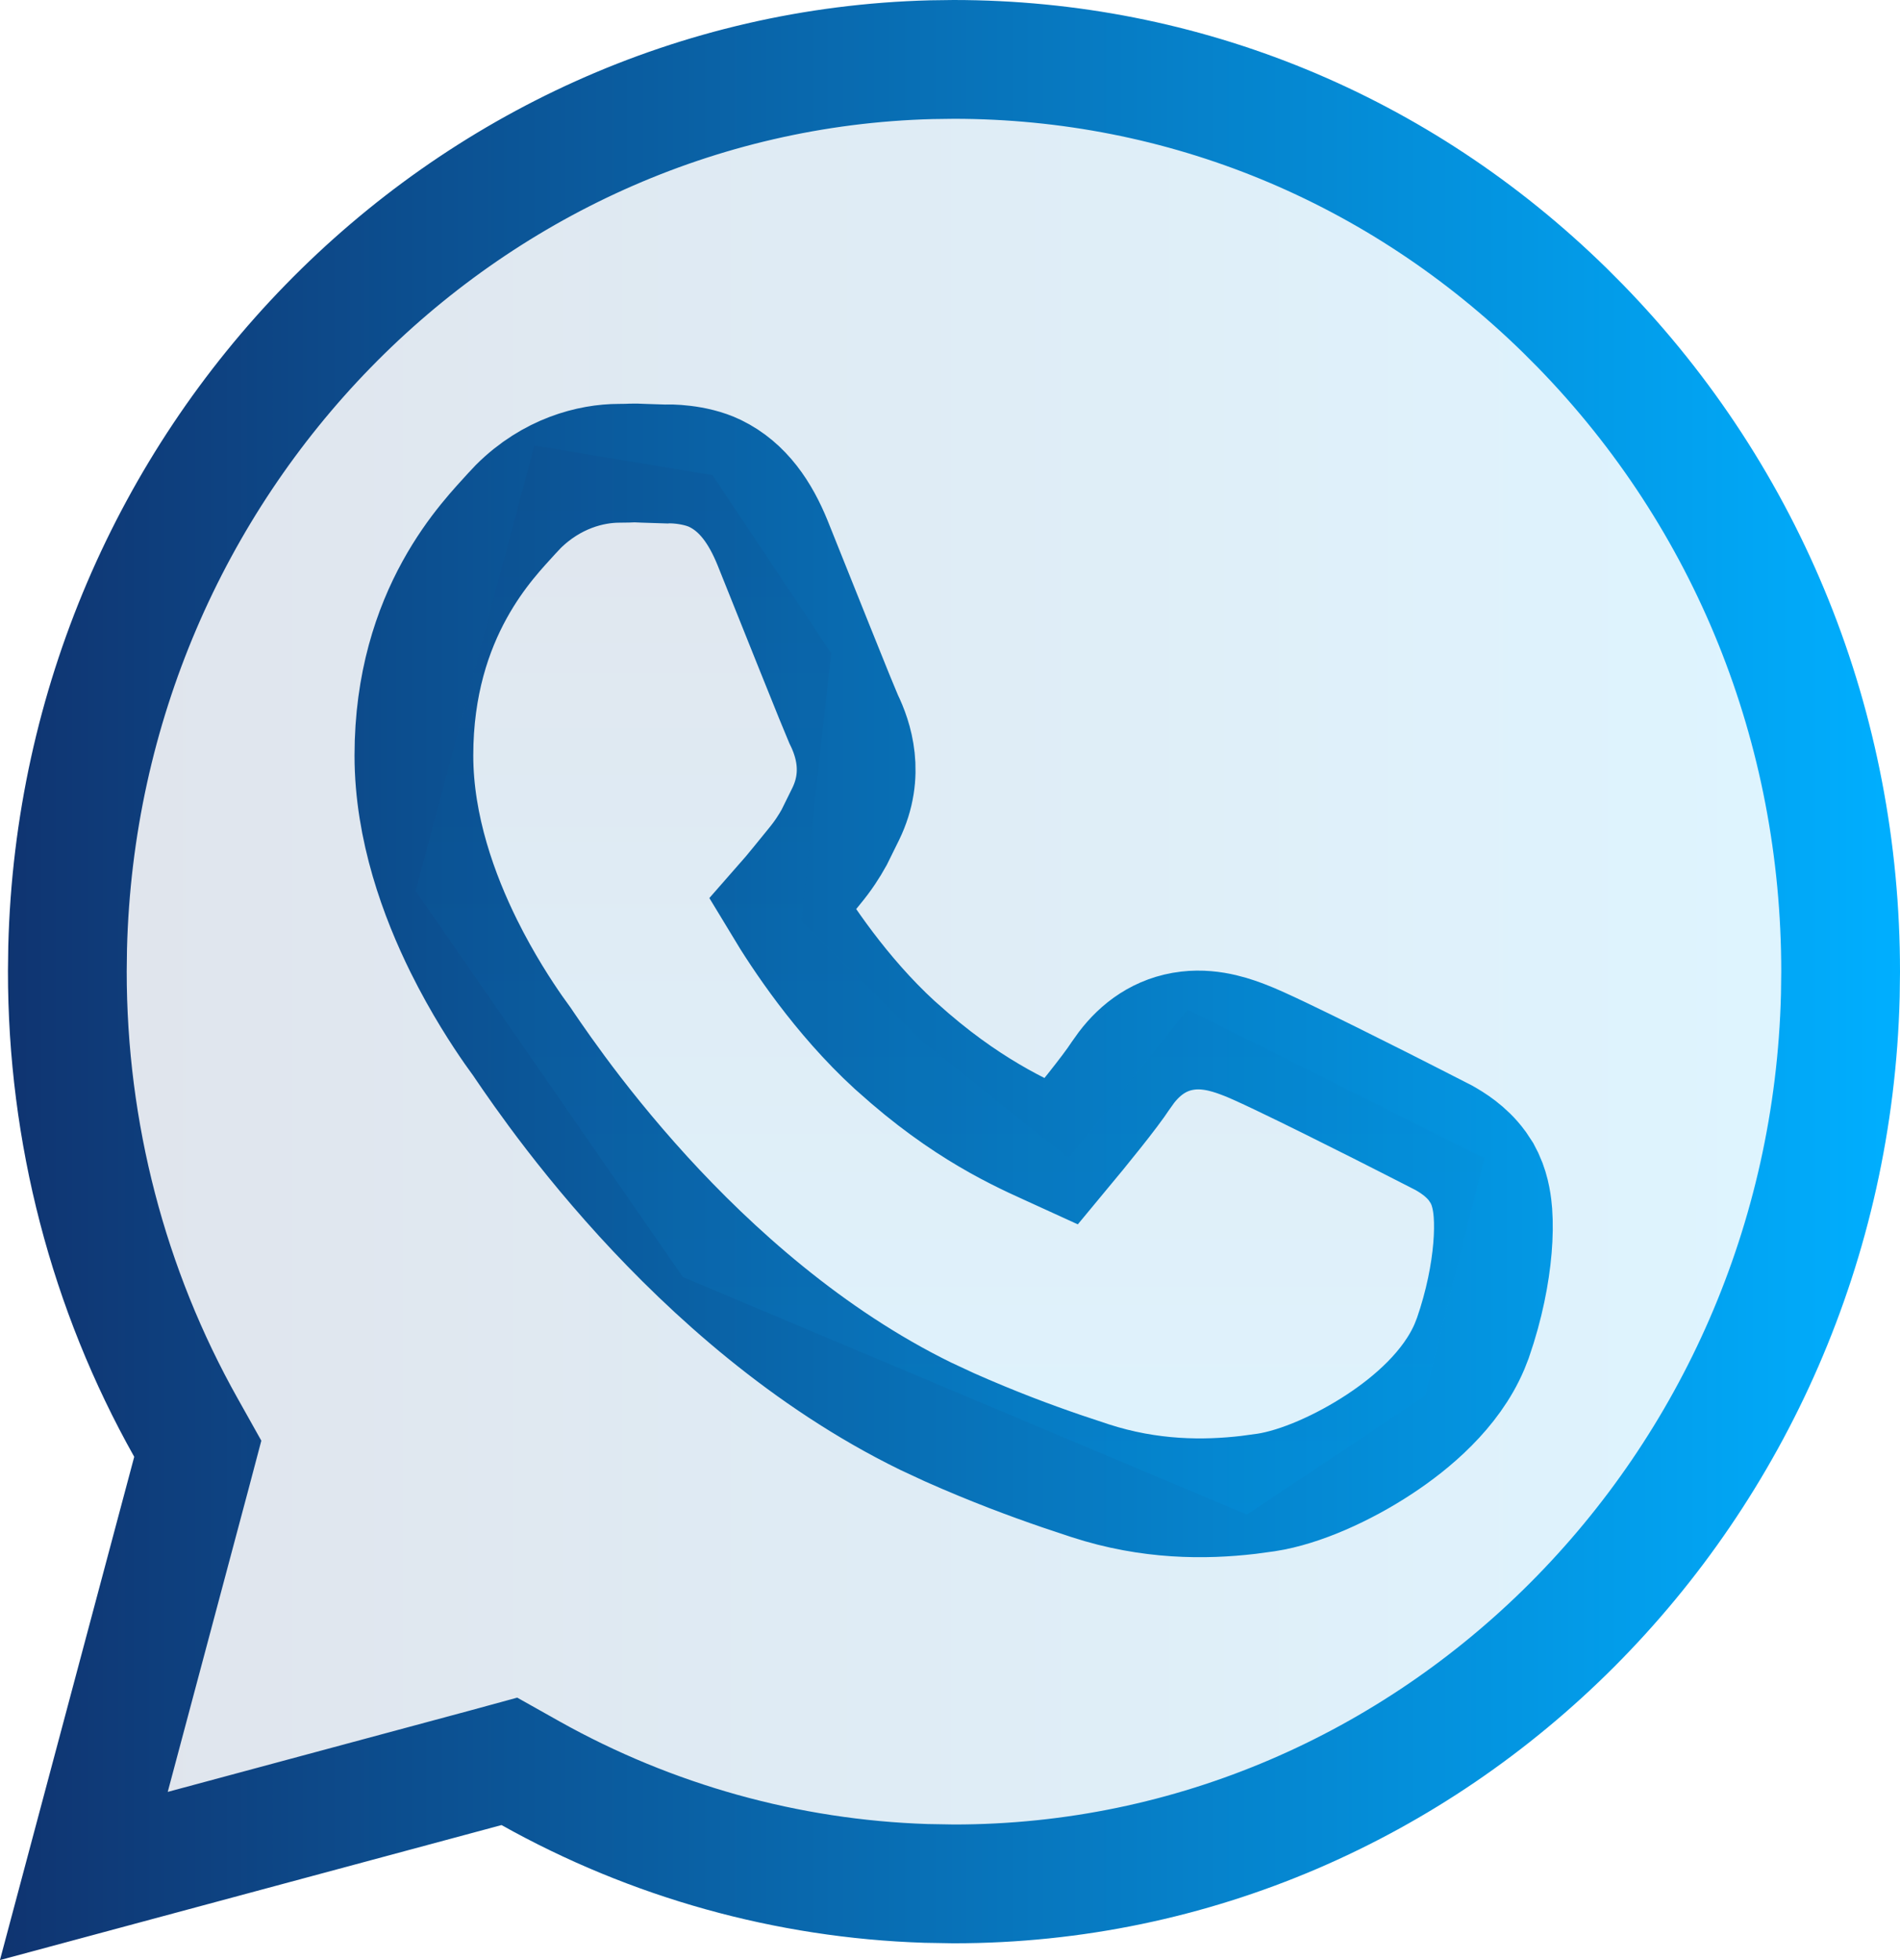 <?xml version="1.0" encoding="UTF-8"?> <svg xmlns="http://www.w3.org/2000/svg" width="32" height="33" viewBox="0 0 32 33" fill="none"><path d="M16.066 1C19.93 1.002 23.564 2.495 26.354 5.225L26.621 5.493C29.445 8.394 31.002 12.252 31 16.364L30.995 16.761C30.786 25.066 24.143 31.717 16.067 31.717H16.061L15.594 31.709C13.26 31.633 10.977 30.997 8.935 29.854L8.579 29.654L8.187 29.761L1.412 31.584L3.227 24.784L3.331 24.391L3.132 24.036C1.823 21.708 1.133 19.064 1.134 16.352L1.139 15.955C1.344 7.782 7.781 1.211 15.684 1.005L16.066 1ZM10.426 7.8C9.954 7.8 9.292 7.968 8.729 8.528L8.618 8.646C8.246 9.063 6.971 10.301 6.971 12.72C6.971 13.944 7.399 15.094 7.812 15.929C8.127 16.565 8.458 17.067 8.649 17.341L8.789 17.536C8.789 17.536 8.8 17.553 8.835 17.604C8.866 17.649 8.908 17.711 8.959 17.785C9.062 17.934 9.203 18.134 9.378 18.371C9.728 18.845 10.22 19.47 10.836 20.145C11.983 21.399 13.601 22.87 15.59 23.843L15.992 24.03C16.738 24.361 17.361 24.591 17.877 24.768L18.357 24.928C19.37 25.258 20.293 25.253 21.024 25.168L21.326 25.127C21.9 25.039 22.626 24.714 23.23 24.316C23.777 23.957 24.44 23.398 24.749 22.672L24.807 22.524C25 21.967 25.1 21.441 25.136 21.014C25.154 20.801 25.157 20.598 25.144 20.418C25.135 20.308 25.113 20.074 25.008 19.846L24.958 19.749L24.881 19.632C24.692 19.375 24.447 19.23 24.315 19.155L23.788 18.886C23.584 18.781 22.991 18.481 22.402 18.189C21.846 17.914 21.204 17.601 20.96 17.51C20.809 17.453 20.43 17.301 20.009 17.351C19.541 17.405 19.205 17.666 18.971 17.973L18.876 18.106C18.695 18.385 18.188 19.006 17.873 19.385C17.358 19.149 16.451 18.785 15.323 17.817L15.065 17.59C14.162 16.762 13.496 15.752 13.182 15.231C13.376 15.011 13.603 14.722 13.715 14.587C13.862 14.41 13.967 14.246 14.049 14.098L14.244 13.703C14.571 13.031 14.371 12.44 14.211 12.112C14.211 12.112 14.199 12.082 14.167 12.007C14.137 11.935 14.097 11.84 14.051 11.727C13.958 11.499 13.84 11.206 13.714 10.891L13.012 9.14C12.809 8.641 12.519 8.201 12.044 7.971C11.698 7.803 11.245 7.805 11.222 7.812L10.848 7.8C10.589 7.787 10.694 7.8 10.426 7.8Z" fill="url(#paint0_linear_236_31)" fill-opacity="0.13" stroke="url(#paint1_linear_236_31)" stroke-width="2"></path><path d="M9 7.5L12 8L14 11L13.5 15.5L15.5 17.5L18 19.5L20 17L25 19.5L24 23.5L21 25.5L11.5 21.5L7 15L9 7.5Z" fill="url(#paint2_linear_236_31)" fill-opacity="0.13"></path><defs><linearGradient id="paint0_linear_236_31" x1="31" y1="16" x2="1" y2="16" gradientUnits="userSpaceOnUse"><stop stop-color="#01AEFE"></stop><stop offset="1" stop-color="#10316D"></stop></linearGradient><linearGradient id="paint1_linear_236_31" x1="-1" y1="16" x2="32" y2="16" gradientUnits="userSpaceOnUse"><stop stop-color="#10306C"></stop><stop offset="1" stop-color="#00AFFF"></stop></linearGradient><linearGradient id="paint2_linear_236_31" x1="15.5" y1="6" x2="15.5" y2="27" gradientUnits="userSpaceOnUse"><stop stop-color="#10316D"></stop><stop offset="1" stop-color="#01AEFE"></stop></linearGradient></defs></svg> 